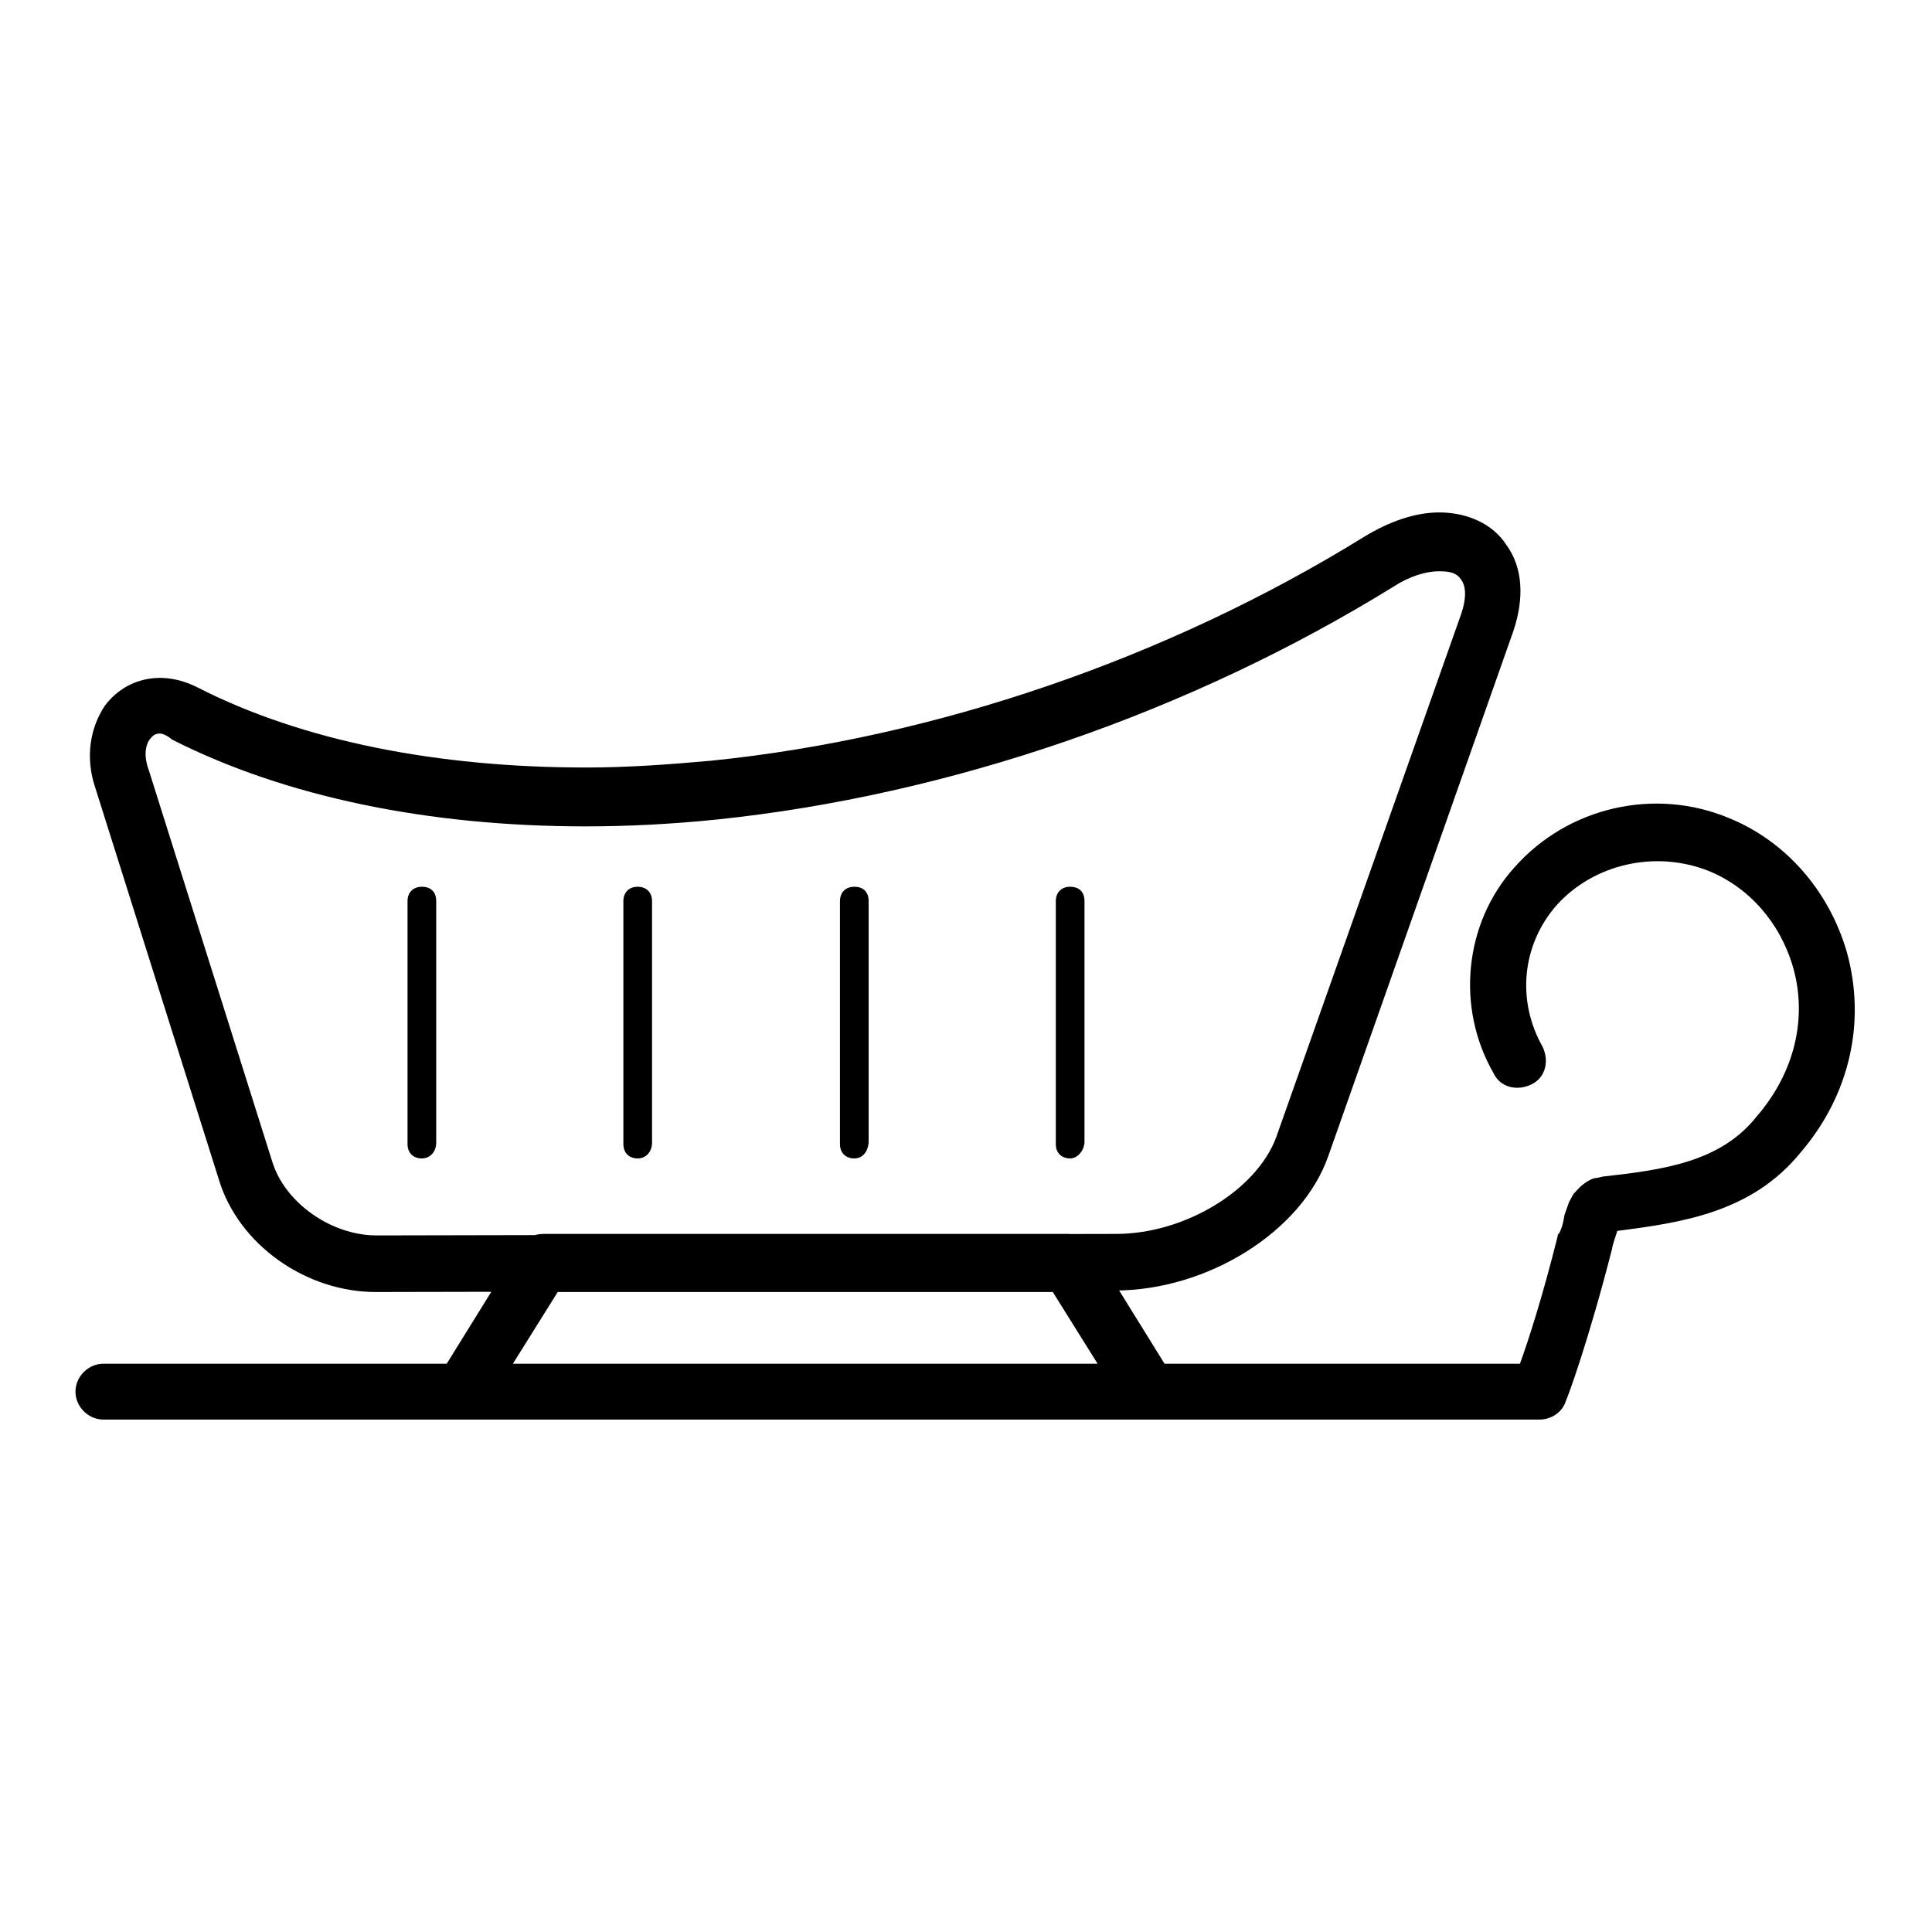 <?xml version="1.0" encoding="utf-8"?>
<!-- Svg Vector Icons : http://www.onlinewebfonts.com/icon -->
<!DOCTYPE svg PUBLIC "-//W3C//DTD SVG 1.1//EN" "http://www.w3.org/Graphics/SVG/1.1/DTD/svg11.dtd">
<svg version="1.1" xmlns="http://www.w3.org/2000/svg" xmlns:xlink="http://www.w3.org/1999/xlink" x="0px" y="0px" viewBox="0 0 256 256" enable-background="new 0 0 256 256" xml:space="preserve">
<g> <path fill="#000000" d="M49.8,171.2c-9.3,0-18.2-6.3-20.8-14.9l-16.4-52c-1.3-3.9-0.7-7.8,1.3-10.8c2.8-3.7,7.6-4.8,12.3-2.4 c13.9,7.1,31.8,10.6,51.5,10.6c5.4,0,11-0.4,16.5-0.9c29.7-3,60.6-13.6,86.6-29.7c3.3-2,6.7-3.2,9.9-3.2c3.7,0,7.1,1.5,8.9,4.3 c2.2,3,2.4,7.1,0.9,11.5L176,153.2c-3.5,10-16,17.8-28.3,17.8L49.8,171.2z M21.2,97.2c-0.6,0-0.9,0.2-1.3,0.7 c-0.6,0.7-0.9,2.2-0.2,4.1l16.4,52c1.7,5.4,7.8,9.7,13.8,9.7v3.7v-3.7l98-0.2c9.1,0,18.6-5.8,21.2-12.8l24.5-69.3 c0.7-2,0.7-3.7,0-4.6c-0.7-1.1-2-1.1-3-1.1c-1.7,0-3.9,0.7-5.9,2c-27,16.7-58.9,27.7-89.8,30.9c-5.9,0.6-11.7,0.9-17.3,0.9 c-20.8,0-39.8-3.9-54.8-11.5C22.1,97.4,21.5,97.2,21.2,97.2z M61.3,188.1c-0.7,0-1.3-0.2-2-0.6c-1.7-1.1-2.2-3.3-1.1-5.2l10.6-17.1 c0.7-1.1,1.9-1.7,3.2-1.7h69.5c1.3,0,2.4,0.7,3.2,1.7l10.6,17.1c1.1,1.7,0.6,4.1-1.1,5.2c-1.7,1.1-4.1,0.6-5.2-1.1l-9.5-15.2H73.9 l-9.5,15.2C63.7,187.4,62.6,188.1,61.3,188.1z M204,188.1H13.7c-2,0-3.7-1.7-3.7-3.7c0-2,1.7-3.7,3.7-3.7h187.7c1.1-3,3-8.9,5-16.9 c0-0.2,0-0.2,0.2-0.4c0.4-0.7,0.6-1.7,0.7-2.4l0.6-1.7l0.6-1.1c0.4-0.4,0.9-1.1,1.9-1.7c0.4-0.2,0.7-0.4,1.1-0.4l0.9-0.2 c8-0.9,15.6-1.9,20.4-8c5-5.8,6.7-13,4.8-19.7c-1.7-5.9-5.8-10.6-11.2-12.8c-7.1-2.8-15.2-0.9-20.1,4.5c-4.6,5.2-5.4,12.6-1.9,18.8 c0.9,1.9,0.4,4.1-1.5,5c-1.9,0.9-4.1,0.4-5-1.5c-5-8.7-3.9-19.9,2.8-27.3c7.1-8,18.6-10.6,28.4-6.5c7.4,3,13.2,9.5,15.6,17.7 c2.6,9.3,0.4,19-6.1,26.6c-6.5,8-15.8,9.3-24.3,10.4c-0.2,0.7-0.6,1.7-0.7,2.4c-3.2,12.5-5.9,19.7-6.1,20.1 C207,187.2,205.5,188.1,204,188.1L204,188.1z M55.9,153.5c-1.1,0-1.9-0.7-1.9-1.9v-32.2c0-1.1,0.7-1.9,1.9-1.9s1.9,0.7,1.9,1.9v32 C57.8,152.6,57,153.5,55.9,153.5L55.9,153.5z M84.5,153.5c-1.1,0-1.9-0.7-1.9-1.9v-32.2c0-1.1,0.7-1.9,1.9-1.9 c1.1,0,1.9,0.7,1.9,1.9v32C86.4,152.6,85.6,153.5,84.5,153.5L84.5,153.5z M113.2,153.5c-1.1,0-1.9-0.7-1.9-1.9v-32.2 c0-1.1,0.7-1.9,1.9-1.9s1.9,0.7,1.9,1.9v32C115,152.6,114.3,153.5,113.2,153.5L113.2,153.5z M141.8,153.5c-1.1,0-1.9-0.7-1.9-1.9 v-32.2c0-1.1,0.7-1.9,1.9-1.9s1.9,0.7,1.9,1.9v32C143.6,152.6,142.7,153.5,141.8,153.5L141.8,153.5z"/></g>
</svg>